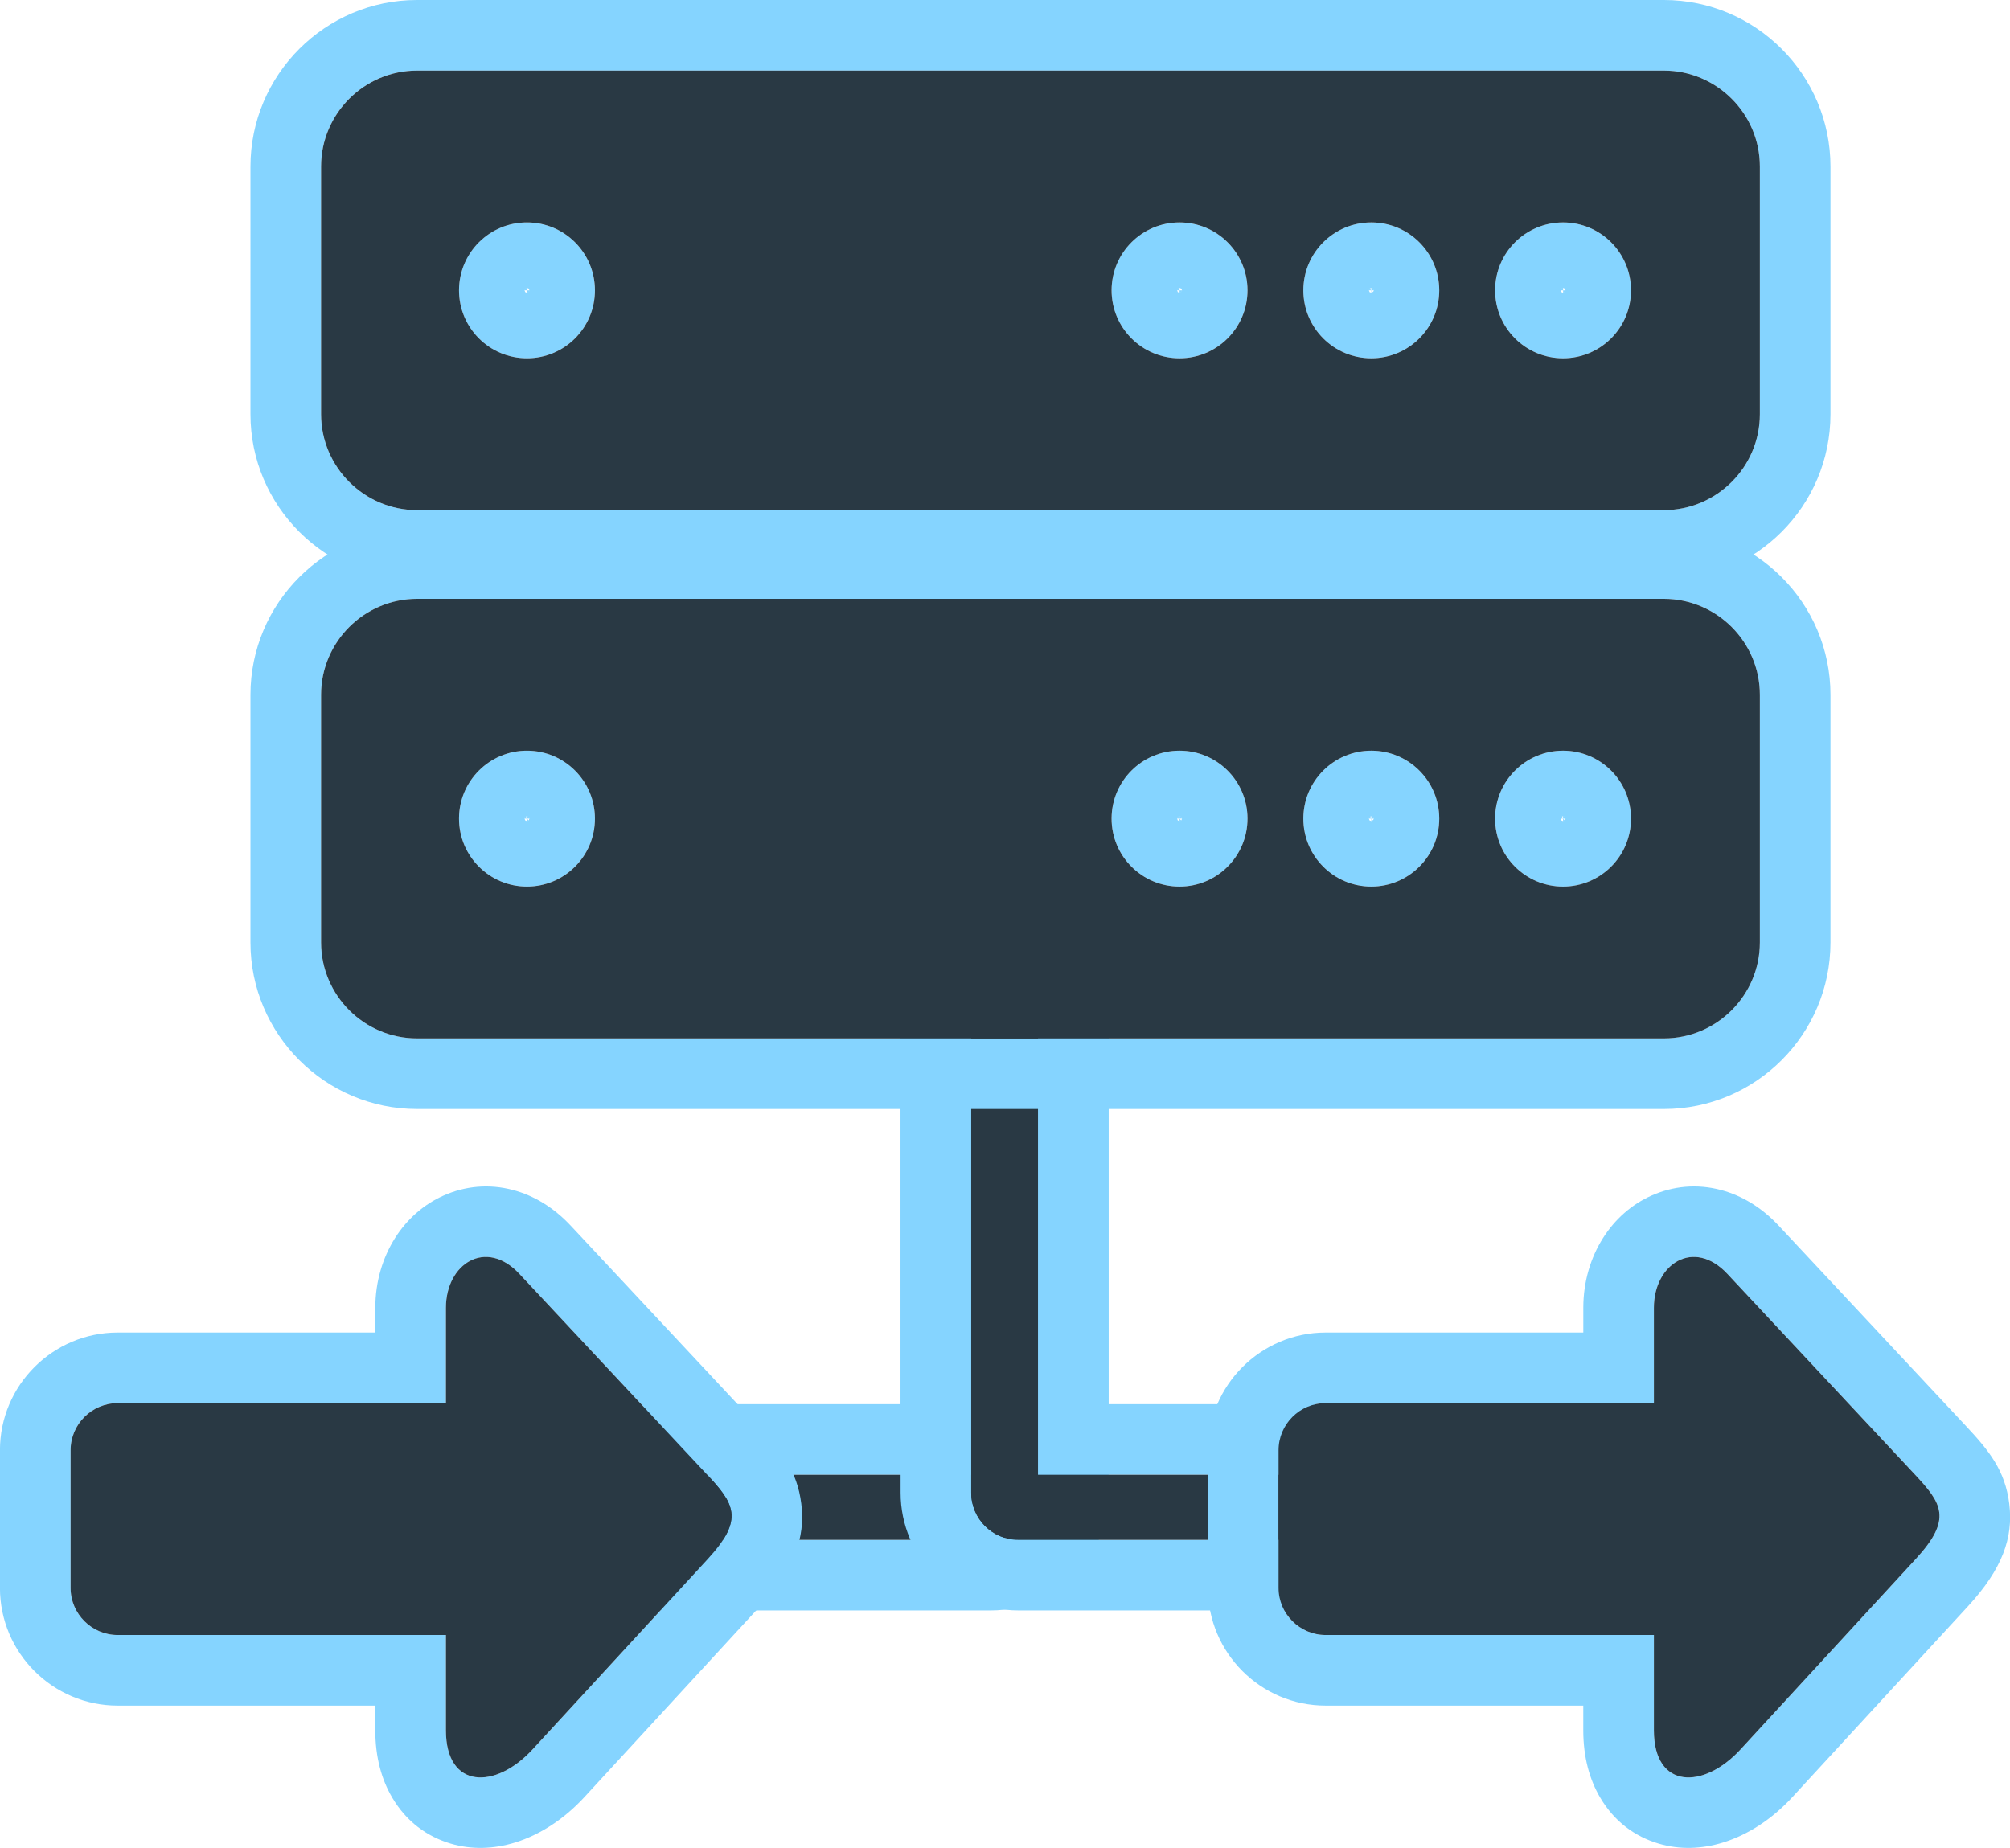 <svg xmlns="http://www.w3.org/2000/svg" xml:space="preserve" width="645.396" height="593.495" style="shape-rendering:geometricPrecision;text-rendering:geometricPrecision;image-rendering:optimizeQuality;fill-rule:evenodd;clip-rule:evenodd" viewBox="0 0 808.69 743.66"><defs><style>.fil1{fill:#293944}.fil0{fill:#85d4ff}</style></defs><g id="Layer_x0020_1"><path class="fil0" d="M398.68 369.41h-7.93c-15.69 0-28.4 12.72-28.4 28.4v167.27h-95.74c-15.69 0-28.4 12.72-28.4 28.4v26.19c0 15.69 12.72 28.4 28.4 28.4h132.07c13.05 0 24.89-5.32 33.46-13.89s13.89-20.41 13.89-33.46V416.74c0-13.05-5.32-24.89-13.89-33.46s-20.41-13.89-33.46-13.89zm0 28.4h-7.93v195.67H266.61v26.19h132.07c10.42 0 18.94-8.52 18.94-18.94V416.75c0-10.42-8.52-18.94-18.94-18.94z"/><path id="_1" class="fil1" d="M398.68 397.81h-7.93v195.67H266.61v26.19h132.07c10.42 0 18.94-8.52 18.94-18.94V416.75c0-10.42-8.52-18.94-18.94-18.94z"/><path class="fil0" d="M47.34 536.24h103.67v-9.98c0-10.52 2.97-20.19 7.92-28.03 4.83-7.64 11.56-13.56 19.49-17.09 8.67-3.86 18.3-4.85 28.09-2.23 8.13 2.18 16.1 6.82 23.18 14.4l75.43 80.71c9.12 9.76 15.62 17.75 17.27 31.15 1.7 13.71-2.85 26.27-16.64 41.26l-70.66 76.8c-8.24 8.96-18.05 15.2-27.76 18.21-8.76 2.72-17.65 2.95-25.96.48-9.73-2.89-17.89-8.95-23.51-18.43-4.33-7.3-6.86-16.36-6.86-27.14v-9.98H47.33c-13.05 0-24.89-5.32-33.46-13.89S-.02 652.07-.02 639.02v-55.43c0-13.05 5.32-24.89 13.89-33.46s20.41-13.89 33.46-13.89zm0 28.4h132.07v-38.38c0-17.69 16.06-28.06 29.54-13.65l75.43 80.71c10.81 11.56 15.26 17.89.52 33.91l-70.66 76.8c-14.85 16.14-34.83 16.06-34.83-7.69v-38.38H47.34c-10.42 0-18.94-8.52-18.94-18.94v-55.43c0-10.42 8.52-18.94 18.94-18.94z"/><path id="_1_0" class="fil1" d="M47.34 564.64h132.07v-38.38c0-17.69 16.06-28.06 29.54-13.65l75.43 80.71c10.81 11.56 15.26 17.89.52 33.91l-70.66 76.8c-14.85 16.14-34.83 16.06-34.83-7.69v-38.38H47.34c-10.42 0-18.94-8.52-18.94-18.94v-55.43c0-10.42 8.52-18.94 18.94-18.94z"/><path class="fil0" d="M409.69 369.41h7.93c15.69 0 28.4 12.72 28.4 28.4v167.27h95.74c15.69 0 28.4 12.72 28.4 28.4v26.19c0 15.69-12.72 28.4-28.4 28.4H409.69c-13.05 0-24.89-5.32-33.46-13.89s-13.89-20.41-13.89-33.46V416.74c0-13.05 5.32-24.89 13.89-33.46s20.41-13.89 33.46-13.89zm0 28.4h7.93v195.67h124.14v26.19H409.69c-10.42 0-18.94-8.52-18.94-18.94V416.75c0-10.42 8.52-18.94 18.94-18.94z"/><path id="_1_1" class="fil1" d="M409.69 397.81h7.93v195.67h124.14v26.19H409.69c-10.42 0-18.94-8.52-18.94-18.94V416.75c0-10.42 8.52-18.94 18.94-18.94z"/><g><path class="fil0" d="M533.35 536.24h103.67v-9.98c0-10.52 2.97-20.19 7.92-28.03 4.83-7.64 11.56-13.56 19.49-17.09 8.67-3.86 18.3-4.85 28.09-2.23 8.13 2.18 16.1 6.82 23.18 14.4l75.43 80.71c9.12 9.76 15.62 17.75 17.27 31.15 1.7 13.71-2.85 26.27-16.64 41.26l-70.66 76.8c-8.24 8.96-18.05 15.2-27.76 18.21-8.76 2.72-17.65 2.95-25.96.48-9.73-2.89-17.89-8.95-23.51-18.43-4.33-7.3-6.86-16.36-6.86-27.14v-9.98H533.34c-13.05 0-24.89-5.32-33.46-13.89s-13.89-20.41-13.89-33.46v-55.43c0-13.05 5.32-24.89 13.89-33.46s20.41-13.89 33.46-13.89zm0 28.4h132.07v-38.38c0-17.69 16.06-28.06 29.54-13.65l75.43 80.71c10.81 11.56 15.26 17.89.52 33.91l-70.66 76.8c-14.85 16.14-34.83 16.06-34.83-7.69v-38.38H533.35c-10.42 0-18.94-8.52-18.94-18.94v-55.43c0-10.42 8.52-18.94 18.94-18.94z"/><path id="_1_2" class="fil1" d="M533.35 564.64h132.07v-38.38c0-17.69 16.06-28.06 29.54-13.65l75.43 80.71c10.81 11.56 15.26 17.89.52 33.91l-70.66 76.8c-14.85 16.14-34.83 16.06-34.83-7.69v-38.38H533.35c-10.42 0-18.94-8.52-18.94-18.94v-55.43c0-10.42 8.52-18.94 18.94-18.94z"/></g><g><path class="fil0" d="M167.77 0h501.69c18.45 0 35.21 7.53 47.34 19.66 12.13 12.13 19.66 28.88 19.66 47.34v99.7c0 18.45-7.53 35.21-19.66 47.34-12.13 12.13-28.88 19.66-47.34 19.66H167.77c-18.45 0-35.21-7.53-47.34-19.66-12.13-12.13-19.66-28.88-19.66-47.34V67c0-18.45 7.53-35.21 19.66-47.34C132.56 7.53 149.31 0 167.77 0zm0 28.4h501.69c21.23 0 38.59 17.37 38.59 38.59v99.7c0 21.23-17.37 38.59-38.59 38.59H167.77c-21.23 0-38.59-17.37-38.59-38.59v-99.7c0-21.23 17.37-38.59 38.59-38.59zm71.58 88.44c0 15.1-12.24 27.34-27.34 27.34s-27.34-12.24-27.34-27.34 12.24-27.34 27.34-27.34 27.34 12.24 27.34 27.34zm262.55 0c0 15.1-12.24 27.34-27.34 27.34s-27.34-12.24-27.34-27.34 12.24-27.34 27.34-27.34 27.34 12.24 27.34 27.34zM628.87 89.5c15.1 0 27.34 12.24 27.34 27.34s-12.24 27.34-27.34 27.34-27.34-12.24-27.34-27.34 12.24-27.34 27.34-27.34zm-77.15 0c15.1 0 27.34 12.24 27.34 27.34s-12.24 27.34-27.34 27.34-27.34-12.24-27.34-27.34 12.24-27.34 27.34-27.34zm-338.99 26.63-.71.71v-1c-.14.09-.55.27-.71.29l.71.71-.71.71c.16.03.57.2.71.29v-1l.71.71-.71-.71h1c-.09-.14-.27-.55-.29-.71zm-.71 1.71c.14-.09.55-.27.71-.29m-.71-.71h-1c.09.14.26.55.29.71l.71-.71zm-.71-.71.71.71.71-.71c-.16-.03-.57-.2-.71-.29m-.71.29c-.03.16-.2.57-.29.71M212.74 117.55c.03-.16.2-.57.29-.71m262.26-.71-.71.71v-1c-.14.09-.55.27-.71.29l.71.71-.71.71c.16.03.57.2.71.29v-1l.71.71-.71-.71h1c-.09-.14-.27-.55-.29-.71zm-.71 1.71c.14-.09.55-.27.71-.29m-.71-.71h-1c.09.14.26.55.29.71l.71-.71zm-.71-.71.71.71.71-.71c-.16-.03-.57-.2-.71-.29m-.71.29c-.03.16-.2.57-.29.71M475.3 117.55c.03-.16.2-.57.29-.71m154.01-.71-.71.71v-1c-.14.09-.55.27-.71.29l.71.71-.71.71c.16.03.57.2.71.29v-1l.71.71-.71-.71h1c-.09-.14-.27-.55-.29-.71zm-.71.71h-1c.09.14.27.55.29.71l.71-.71zm-.71-.71.71.71.71-.71c-.16-.03-.57-.2-.71-.29m-.71.29c-.03.16-.2.57-.29.71m1.71.71c.03-.16.2-.57.29-.71m-1 1c.14-.09.55-.27.71-.29m-77.15-1.42-.71.71v-1c-.14.09-.55.27-.71.29l.71.71-.71.71c.16.03.57.2.71.29v-1h-1c.09.14.27.55.29.71m1.71-.71h-1l.71.71c.03-.16.2-.57.29-.71zm-1.71-.71c-.03.16-.2.57-.29.71m1.71-.71c-.16-.03-.57-.2-.71-.29m1 1c-.09-.14-.27-.55-.29-.71m-.71 1.71c.14-.09.55-.27.71-.29"/><path id="_1_3" class="fil1" d="M167.77 28.4h501.69c21.23 0 38.59 17.37 38.59 38.59v99.7c0 21.23-17.37 38.59-38.59 38.59H167.77c-21.23 0-38.59-17.37-38.59-38.59v-99.7c0-21.23 17.37-38.59 38.59-38.59zm44.25 61.1c15.1 0 27.34 12.24 27.34 27.34s-12.24 27.34-27.34 27.34-27.34-12.24-27.34-27.34 12.24-27.34 27.34-27.34zm262.55 0c15.1 0 27.34 12.24 27.34 27.34s-12.24 27.34-27.34 27.34-27.34-12.24-27.34-27.34 12.24-27.34 27.34-27.34zm154.3 0c15.1 0 27.34 12.24 27.34 27.34s-12.24 27.34-27.34 27.34-27.34-12.24-27.34-27.34 12.24-27.34 27.34-27.34zm-77.15 0c15.1 0 27.34 12.24 27.34 27.34s-12.24 27.34-27.34 27.34-27.34-12.24-27.34-27.34 12.24-27.34 27.34-27.34z"/></g><g><path class="fil0" d="M167.77 212.59h501.69c18.45 0 35.21 7.53 47.34 19.66 12.13 12.13 19.66 28.88 19.66 47.34v99.7c0 18.45-7.53 35.21-19.66 47.34-12.13 12.13-28.88 19.66-47.34 19.66H167.77c-18.45 0-35.21-7.53-47.34-19.66-12.13-12.13-19.66-28.88-19.66-47.34v-99.7c0-18.45 7.53-35.21 19.66-47.34 12.13-12.13 28.88-19.66 47.34-19.66zm0 28.4h501.69c21.23 0 38.59 17.37 38.59 38.59v99.7c0 21.23-17.37 38.59-38.59 38.59H167.77c-21.23 0-38.59-17.37-38.59-38.59v-99.7c0-21.23 17.37-38.59 38.59-38.59zm44.25 61.1c15.1 0 27.34 12.24 27.34 27.34s-12.24 27.34-27.34 27.34-27.34-12.24-27.34-27.34 12.24-27.34 27.34-27.34zm262.55 0c15.1 0 27.34 12.24 27.34 27.34s-12.24 27.34-27.34 27.34-27.34-12.24-27.34-27.34 12.24-27.34 27.34-27.34zm126.97 27.34c0-15.1 12.24-27.34 27.34-27.34s27.34 12.24 27.34 27.34-12.24 27.34-27.34 27.34-27.34-12.24-27.34-27.34zm-49.82-27.34c15.1 0 27.34 12.24 27.34 27.34s-12.24 27.34-27.34 27.34-27.34-12.24-27.34-27.34 12.24-27.34 27.34-27.34zm-338.99 26.63-.71.71v-1c-.14.09-.55.27-.71.29l.71.71-.71.71c.16.03.57.2.71.29v-1l.71-.71c-.16-.03-.57-.2-.71-.29m0 1 .71.71c.03-.16.2-.57.29-.71h-1zm0 0h-1c.09.14.27.55.29.71l.71-.71.71.71m-1.42-1.42.71.71m-.71-.71c-.03.16-.2.57-.29.71m2 0c-.09-.14-.27-.55-.29-.71m-.71 1.71c.14-.09.55-.27.71-.29m262.55-1.42-.71.71v-1c-.14.09-.55.27-.71.29l.71.71-.71.71c.16.03.57.2.71.29v-1l.71-.71c-.16-.03-.57-.2-.71-.29m0 1 .71.71c.03-.16.2-.57.29-.71h-1zm0 0h-1c.09.14.27.55.29.71l.71-.71.71.71m-1.42-1.42.71.71m-.71-.71c-.03.16-.2.57-.29.71m2 0c-.09-.14-.27-.55-.29-.71m-.71 1.71c.14-.09.55-.27.71-.29m154.3-1.42-.71.71v-1c-.14.09-.55.27-.71.29l.71.71-.71.71c.16.03.57.2.71.29v-1l.71-.71c-.16-.03-.57-.2-.71-.29m0 1 .71.71c.03-.16.2-.57.29-.71h-1zm0 0h-1c.09.14.27.55.29.71l.71-.71.71.71m-1.42-1.42.71.71m-.71-.71c-.03.16-.2.57-.29.71m2.01 0c-.09-.14-.26-.55-.29-.71m-.71 1.71c.14-.09.55-.27.71-.29m-77.15-1.42-.71.71v-1c-.14.09-.55.27-.71.29l.71.71-.71.71c.16.03.57.2.71.29v-1h-1c.09.14.27.55.29.71m.71-.71.71.71c.03-.16.2-.57.29-.71h-1zm-.71-.71c-.03.16-.2.57-.29.71m1.71-.71c-.16-.03-.57-.2-.71-.29m1 1c-.09-.14-.27-.55-.29-.71m-.71 1.71c.14-.09.55-.27.71-.29"/><path id="_1_4" class="fil1" d="M167.77 240.99h501.69c21.23 0 38.59 17.37 38.59 38.59v99.7c0 21.23-17.37 38.59-38.59 38.59H167.77c-21.23 0-38.59-17.37-38.59-38.59v-99.7c0-21.23 17.37-38.59 38.59-38.59zm44.25 61.1c15.1 0 27.34 12.24 27.34 27.34s-12.24 27.34-27.34 27.34-27.34-12.24-27.34-27.34 12.24-27.34 27.34-27.34zm262.55 0c15.1 0 27.34 12.24 27.34 27.34s-12.24 27.34-27.34 27.34-27.34-12.24-27.34-27.34 12.24-27.34 27.34-27.34zm154.3 0c15.1 0 27.34 12.24 27.34 27.34s-12.24 27.34-27.34 27.34-27.34-12.24-27.34-27.34 12.24-27.34 27.34-27.34zm-77.15 0c15.1 0 27.34 12.24 27.34 27.34s-12.24 27.34-27.34 27.34-27.34-12.24-27.34-27.34 12.24-27.34 27.34-27.34z"/></g></g></svg>